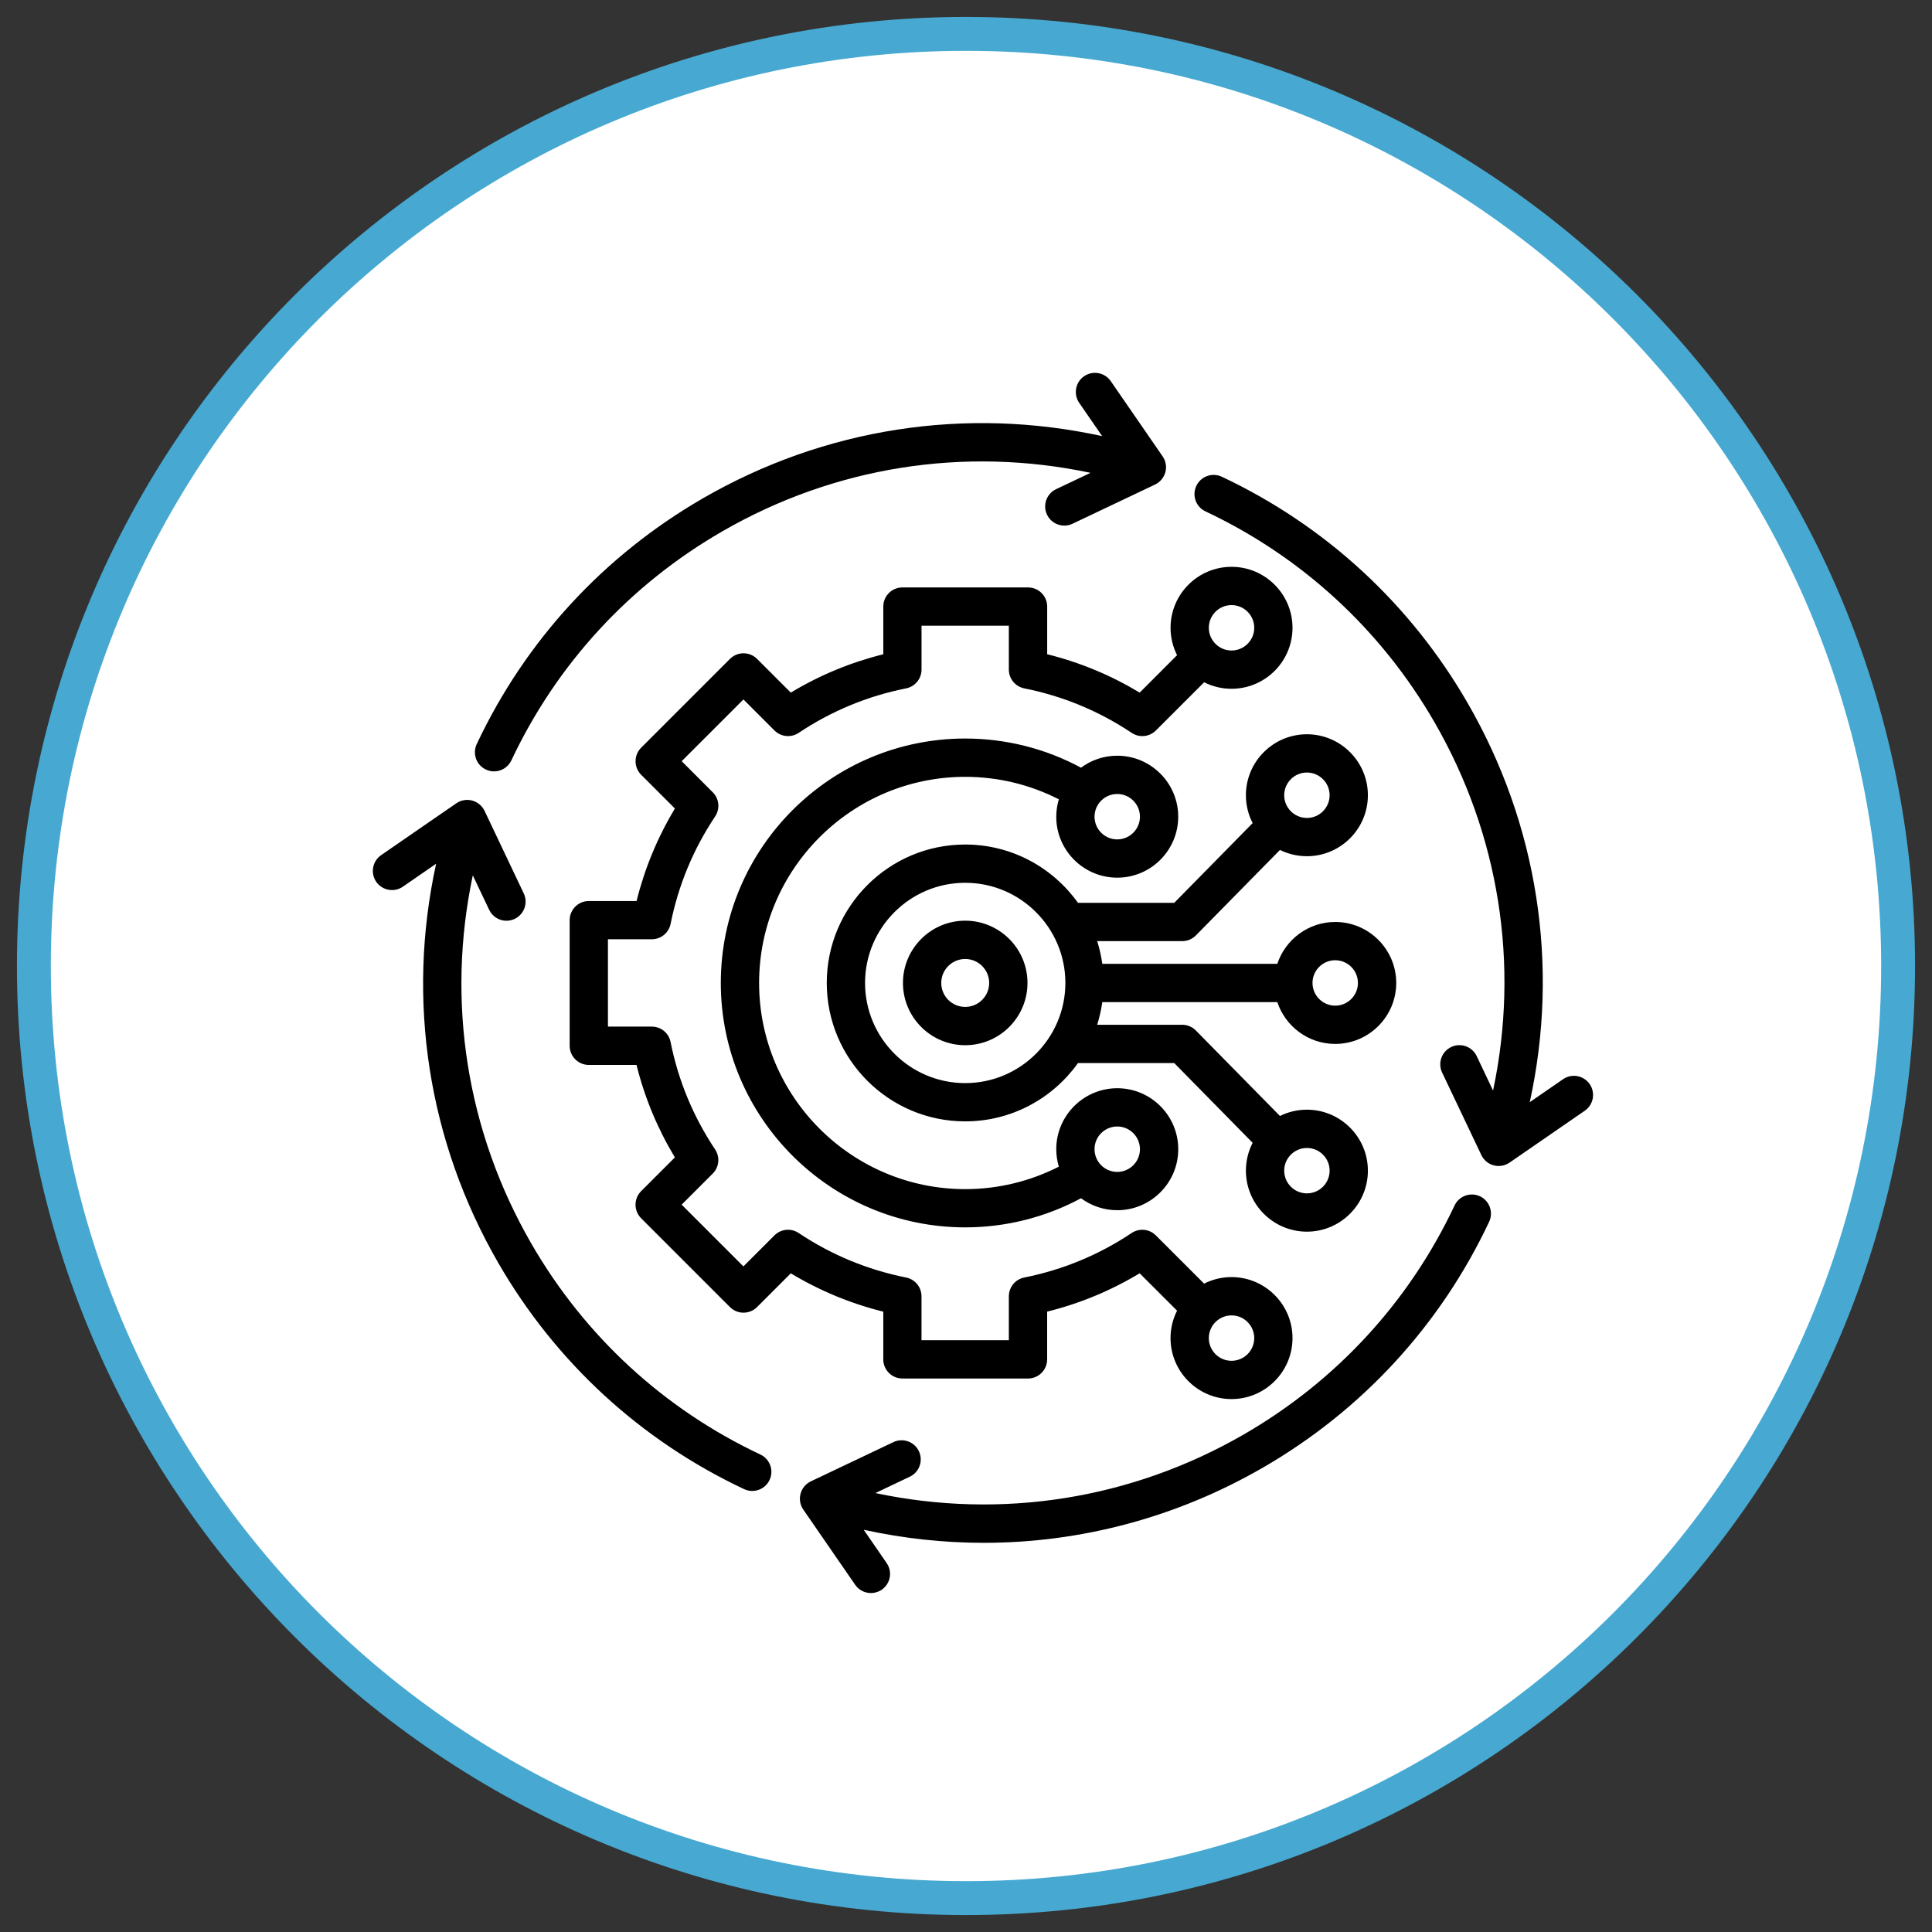 <svg width="57" height="57" viewBox="0 0 57 57" fill="none" xmlns="http://www.w3.org/2000/svg">
<rect x="0" y="0" width="57" height="57" fill="#333333" stroke="none"/>
<path d="M28.5 56C43.688 56 56 43.688 56 28.5C56 13.312 43.688 1 28.5 1C13.312 1 1 13.312 1 28.5C1 43.688 13.312 56 28.5 56Z" fill="white" stroke="#47A9D1"/>
<path d="M34.88 27.766C35.031 27.766 35.176 27.706 35.282 27.598L37.763 25.076C38.003 25.194 38.272 25.261 38.558 25.261C39.55 25.261 40.357 24.454 40.357 23.462C40.357 22.47 39.549 21.663 38.558 21.663C37.566 21.663 36.758 22.47 36.758 23.462C36.758 23.758 36.83 24.037 36.957 24.284L34.643 26.637H31.804C31.062 25.596 29.848 24.916 28.476 24.916C26.224 24.916 24.392 26.748 24.392 29C24.392 31.252 26.224 33.084 28.476 33.084C29.848 33.084 31.062 32.404 31.804 31.363H34.643L36.957 33.717C36.83 33.963 36.758 34.243 36.758 34.538C36.758 35.531 37.566 36.338 38.558 36.338C39.549 36.338 40.357 35.53 40.357 34.538C40.357 33.547 39.549 32.739 38.558 32.739C38.272 32.739 38.003 32.806 37.763 32.925L35.282 30.403C35.176 30.295 35.031 30.234 34.88 30.234H32.37C32.438 30.018 32.489 29.794 32.521 29.565H37.685C37.922 30.281 38.599 30.799 39.393 30.799C40.386 30.799 41.193 29.992 41.193 29C41.193 28.008 40.385 27.201 39.393 27.201C38.599 27.201 37.923 27.719 37.685 28.436H32.521C32.489 28.206 32.438 27.982 32.37 27.766H34.88ZM38.558 22.792C38.927 22.792 39.228 23.093 39.228 23.462C39.228 23.831 38.927 24.132 38.558 24.132C38.189 24.132 37.888 23.831 37.888 23.462C37.888 23.093 38.188 22.792 38.558 22.792ZM39.228 34.538C39.228 34.908 38.927 35.208 38.558 35.208C38.189 35.208 37.888 34.908 37.888 34.538C37.888 34.169 38.189 33.869 38.558 33.869C38.927 33.869 39.228 34.169 39.228 34.538ZM28.477 31.955C26.848 31.955 25.522 30.629 25.522 29C25.522 27.371 26.848 26.045 28.477 26.045C30.106 26.045 31.432 27.371 31.432 29C31.431 30.629 30.106 31.955 28.477 31.955ZM39.393 28.33C39.763 28.33 40.063 28.631 40.063 29C40.063 29.369 39.763 29.67 39.393 29.67C39.024 29.67 38.723 29.369 38.723 29C38.723 28.631 39.023 28.33 39.393 28.33ZM26.059 40.105C26.059 40.417 26.312 40.67 26.624 40.67H30.33C30.642 40.67 30.894 40.417 30.894 40.105V38.697C31.857 38.459 32.772 38.079 33.623 37.566L34.727 38.669C34.604 38.913 34.534 39.187 34.534 39.477C34.534 40.47 35.342 41.277 36.333 41.277C37.326 41.277 38.133 40.469 38.133 39.477C38.133 38.486 37.325 37.678 36.333 37.678C36.042 37.678 35.769 37.748 35.525 37.871L34.101 36.448C33.911 36.257 33.613 36.228 33.388 36.377C32.422 37.023 31.355 37.464 30.218 37.691C29.954 37.744 29.764 37.975 29.764 38.245V39.54H27.187V38.245C27.187 37.975 26.997 37.744 26.733 37.691C25.596 37.464 24.529 37.023 23.562 36.377C23.339 36.227 23.04 36.257 22.849 36.447L21.933 37.363L20.111 35.541L21.027 34.625C21.218 34.435 21.247 34.137 21.098 33.912C20.453 32.946 20.011 31.879 19.784 30.742C19.732 30.478 19.5 30.288 19.23 30.288H17.936V27.711H19.231C19.501 27.711 19.732 27.521 19.785 27.257C20.012 26.12 20.454 25.054 21.099 24.087C21.248 23.863 21.219 23.564 21.028 23.374L20.112 22.457L21.934 20.636L22.85 21.552C23.041 21.742 23.339 21.771 23.563 21.622C24.529 20.977 25.596 20.535 26.733 20.309C26.997 20.256 27.188 20.024 27.188 19.755V18.46H29.764V19.755C29.764 20.024 29.954 20.256 30.219 20.309C31.355 20.535 32.422 20.977 33.389 21.622C33.613 21.772 33.911 21.742 34.102 21.552L35.526 20.129C35.769 20.252 36.043 20.321 36.334 20.321C37.327 20.321 38.133 19.514 38.133 18.522C38.133 17.53 37.326 16.723 36.334 16.723C35.342 16.723 34.535 17.53 34.535 18.522C34.535 18.813 34.605 19.088 34.727 19.33L33.624 20.434C32.773 19.921 31.858 19.541 30.895 19.302V17.895C30.895 17.583 30.642 17.331 30.33 17.331H26.625C26.312 17.331 26.06 17.583 26.06 17.895V19.303C25.096 19.542 24.182 19.921 23.331 20.434L22.335 19.439C22.115 19.219 21.757 19.219 21.537 19.439L18.916 22.06C18.696 22.28 18.696 22.638 18.916 22.858L19.912 23.854C19.399 24.706 19.02 25.62 18.781 26.583H17.372C17.06 26.583 16.807 26.836 16.807 27.148V30.854C16.807 31.166 17.06 31.419 17.372 31.419H18.779C19.018 32.381 19.398 33.296 19.911 34.147L18.915 35.143C18.695 35.364 18.695 35.721 18.915 35.942L21.536 38.563C21.642 38.669 21.786 38.728 21.935 38.728C22.085 38.728 22.229 38.669 22.335 38.563L23.331 37.567C24.182 38.08 25.097 38.459 26.06 38.698V40.105H26.059ZM36.334 38.808C36.703 38.808 37.004 39.109 37.004 39.478C37.004 39.847 36.703 40.148 36.334 40.148C35.965 40.148 35.664 39.847 35.664 39.478C35.664 39.109 35.965 38.808 36.334 38.808ZM36.334 17.852C36.703 17.852 37.004 18.153 37.004 18.522C37.004 18.891 36.703 19.192 36.334 19.192C35.965 19.192 35.664 18.891 35.664 18.522C35.664 18.153 35.965 17.852 36.334 17.852ZM32.962 25.894C33.955 25.894 34.761 25.087 34.761 24.095C34.761 23.103 33.954 22.296 32.962 22.296C32.562 22.296 32.192 22.427 31.893 22.649C30.847 22.085 29.675 21.789 28.477 21.789C24.501 21.789 21.266 25.024 21.266 29C21.266 32.976 24.501 36.211 28.477 36.211C29.675 36.211 30.847 35.915 31.893 35.352C32.193 35.573 32.562 35.705 32.963 35.705C33.955 35.705 34.762 34.897 34.762 33.905C34.762 32.913 33.955 32.106 32.963 32.106C31.971 32.106 31.163 32.914 31.163 33.905C31.163 34.084 31.19 34.257 31.239 34.42C30.388 34.854 29.443 35.083 28.478 35.083C25.125 35.083 22.396 32.355 22.396 29.001C22.396 25.647 25.125 22.919 28.478 22.919C29.443 22.919 30.388 23.147 31.239 23.582C31.19 23.745 31.163 23.918 31.163 24.096C31.162 25.087 31.97 25.894 32.962 25.894ZM32.962 33.235C33.331 33.235 33.632 33.536 33.632 33.905C33.632 34.275 33.331 34.575 32.962 34.575C32.593 34.575 32.292 34.275 32.292 33.905C32.291 33.536 32.592 33.235 32.962 33.235ZM32.962 23.425C33.331 23.425 33.632 23.726 33.632 24.095C33.632 24.464 33.331 24.765 32.962 24.765C32.593 24.765 32.292 24.464 32.292 24.095C32.292 23.726 32.592 23.425 32.962 23.425ZM28.477 27.163C27.464 27.163 26.64 27.987 26.64 29C26.64 30.013 27.464 30.837 28.477 30.837C29.49 30.837 30.314 30.013 30.314 29C30.314 27.987 29.49 27.163 28.477 27.163ZM28.477 29.707C28.086 29.707 27.77 29.39 27.77 29C27.77 28.61 28.087 28.293 28.477 28.293C28.866 28.293 29.184 28.61 29.184 29C29.184 29.39 28.867 29.707 28.477 29.707ZM22.705 43.664C22.609 43.869 22.405 43.988 22.194 43.988C22.113 43.988 22.031 43.97 21.954 43.934C18.9 42.497 16.392 40.188 14.699 37.257C12.63 33.673 11.986 29.51 12.867 25.483L11.886 26.16C11.629 26.337 11.277 26.272 11.1 26.016C10.923 25.759 10.988 25.407 11.244 25.23L13.464 23.699C13.6 23.605 13.771 23.576 13.931 23.619C14.09 23.662 14.223 23.773 14.295 23.921L15.452 26.357C15.586 26.639 15.466 26.976 15.185 27.11C15.106 27.147 15.023 27.165 14.942 27.165C14.731 27.165 14.528 27.046 14.432 26.842L13.949 25.826C13.161 29.546 13.767 33.384 15.677 36.692C17.253 39.422 19.59 41.574 22.434 42.913C22.716 43.046 22.837 43.382 22.705 43.664ZM14.065 21.953C15.502 18.9 17.812 16.392 20.743 14.699C24.327 12.63 28.49 11.986 32.517 12.867L31.84 11.886C31.663 11.629 31.728 11.277 31.984 11.1C32.241 10.923 32.593 10.988 32.77 11.244L34.301 13.464C34.395 13.6 34.425 13.771 34.382 13.93C34.339 14.09 34.228 14.223 34.079 14.295L31.643 15.452C31.564 15.49 31.482 15.507 31.401 15.507C31.189 15.507 30.987 15.388 30.89 15.185C30.756 14.903 30.876 14.566 31.158 14.432L32.174 13.95C28.454 13.162 24.616 13.767 21.308 15.678C18.577 17.254 16.426 19.591 15.087 22.434C14.991 22.639 14.787 22.758 14.576 22.758C14.495 22.758 14.413 22.741 14.336 22.704C14.053 22.573 13.933 22.236 14.065 21.953ZM43.934 36.047C42.496 39.1 40.188 41.608 37.257 43.301C34.718 44.767 31.888 45.518 29.022 45.518C27.842 45.518 26.657 45.39 25.482 45.133L26.159 46.115C26.337 46.372 26.272 46.723 26.015 46.901C25.917 46.968 25.806 47 25.696 47C25.516 47 25.34 46.915 25.23 46.756L23.699 44.536C23.605 44.4 23.576 44.229 23.619 44.069C23.662 43.91 23.773 43.776 23.922 43.705L26.358 42.547C26.639 42.413 26.976 42.533 27.11 42.815C27.244 43.096 27.124 43.433 26.843 43.567L25.826 44.05C29.546 44.838 33.384 44.232 36.693 42.322C39.423 40.746 41.575 38.409 42.914 35.566C43.046 35.283 43.383 35.163 43.665 35.295C43.946 35.428 44.067 35.765 43.934 36.047ZM46.756 32.77L44.536 34.301C44.44 34.367 44.328 34.401 44.215 34.401C44.167 34.401 44.117 34.395 44.069 34.382C43.91 34.339 43.776 34.228 43.705 34.079L42.547 31.643C42.413 31.361 42.533 31.025 42.815 30.89C43.096 30.756 43.433 30.876 43.567 31.158L44.05 32.175C44.838 28.454 44.232 24.617 42.322 21.308C40.746 18.578 38.409 16.426 35.565 15.087C35.283 14.955 35.162 14.618 35.295 14.336C35.428 14.053 35.764 13.933 36.047 14.065C39.1 15.503 41.608 17.812 43.301 20.743C45.37 24.327 46.014 28.49 45.133 32.517L46.115 31.84C46.372 31.663 46.723 31.728 46.901 31.984C47.077 32.242 47.013 32.593 46.756 32.77Z" fill="black"/>
</svg>
